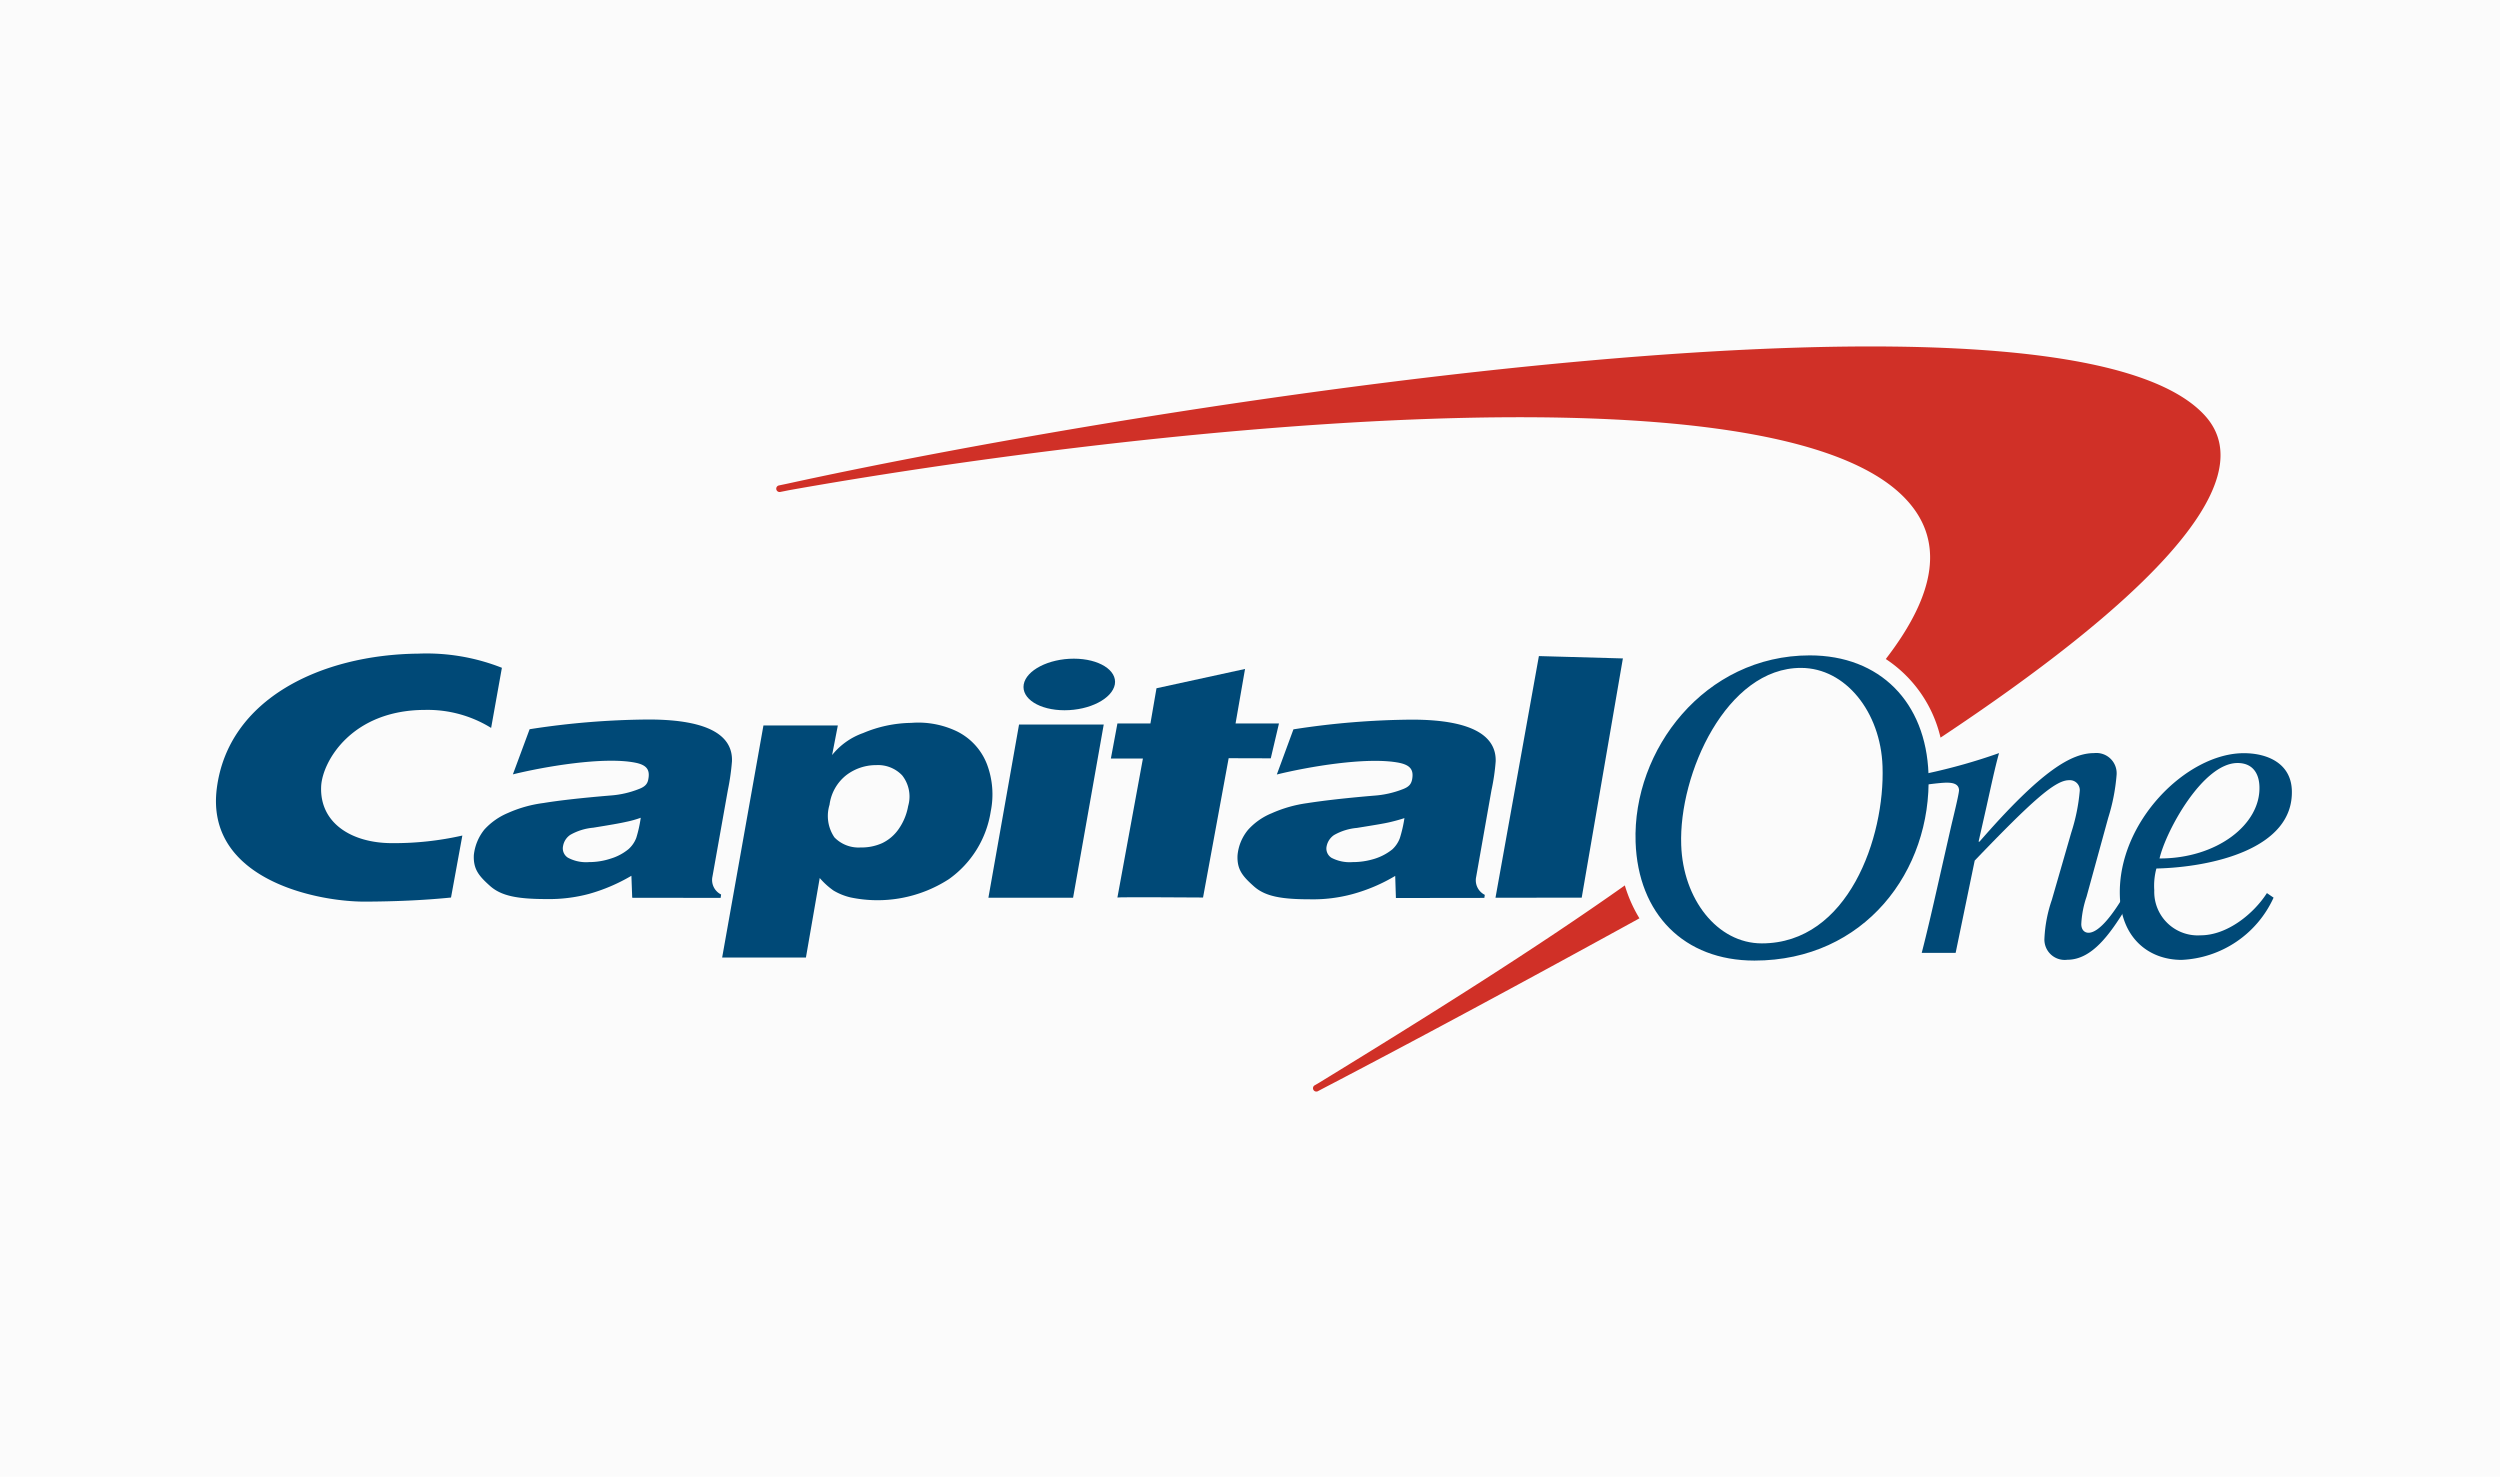 <svg id="Layer_1" data-name="Layer 1" xmlns="http://www.w3.org/2000/svg" viewBox="0 0 215 127"><defs><style>.cls-1{fill:#fbfbfb;}.cls-2{fill:#d03027;}.cls-3{fill:#004977;}</style></defs><title>kubernetes.io-logos</title><rect class="cls-1" x="-3.552" y="-3.161" width="223.255" height="134.511"/><path class="cls-2" d="M139.735,76.141c-.01.01-.02.01-.02.02-7.605,5.382-16.609,11.036-26.297,16.971l-.382.221a.289.289,0,0,0,.332.473l.322-.171c8.219-4.286,17.655-9.376,27.152-14.597a1.1,1.1,0,0,1,.151-.08A12.045,12.045,0,0,1,139.735,76.141ZM189.633,35.751c-11.981-13.219-89.091-1.328-121.877,5.835l-.765.161a.286.286,0,0,0,.101.563l.754-.151c27.162-4.839,83.659-11.539,95.811.513,3.712,3.682,2.827,8.41-1.479,14.004a11.111,11.111,0,0,1,4.708,6.76c16.8-11.146,28.077-21.8,22.746-27.685Z"/><path class="cls-3" d="M144.584,72.671c.151,4.648,3.098,8.46,6.931,8.46,7.434,0,10.603-9.134,10.382-15.231-.161-4.658-3.179-8.46-7.012-8.46C148.498,57.43,144.363,66.524,144.584,72.671Zm-3.923-.252c-.272-7.937,5.945-16.056,14.979-16.056,6.036,0,9.99,4.024,10.211,10.191C166.143,74.924,160.328,82.61,150.882,82.61c-6.056,0-10.01-4.014-10.221-10.191Z"/><path class="cls-3" d="M55.104,70.327a8.796,8.796,0,0,1-1.258.352c-.513.121-1.459.282-2.827.503a4.862,4.862,0,0,0-1.972.614,1.452,1.452,0,0,0-.624.966.948.948,0,0,0,.412.996,3.29,3.29,0,0,0,1.821.382,5.878,5.878,0,0,0,1.871-.302,4.411,4.411,0,0,0,1.529-.815,2.475,2.475,0,0,0,.664-.966A11.118,11.118,0,0,0,55.104,70.327Zm7.847-4.879a19.841,19.841,0,0,1-.352,2.485l-1.328,7.454a1.39,1.39,0,0,0,.744,1.539l-.04.292-7.605-.01-.07-1.891a15.306,15.306,0,0,1-3.652,1.559,13.236,13.236,0,0,1-3.642.443c-2.455,0-3.863-.252-4.839-1.107-.986-.875-1.469-1.459-1.418-2.666a4.204,4.204,0,0,1,.915-2.213,5.737,5.737,0,0,1,2.022-1.418,10.886,10.886,0,0,1,3.048-.855c1.348-.221,3.219-.433,5.724-.644a8.23,8.23,0,0,0,2.495-.563c.523-.201.734-.433.805-.855.141-.765-.101-1.207-1.127-1.408-2.736-.543-7.877.352-10.523,1.006l1.439-3.883a68.954,68.954,0,0,1,10.211-.835C61.26,61.876,63.011,63.436,62.95,65.448Z"/><path class="cls-3" d="M85.002,77.208l2.636-14.899h7.283L92.285,77.208Zm3.038-18.349c.221-1.227,2.153-2.213,4.306-2.213,2.163,0,3.742.996,3.531,2.213-.231,1.227-2.153,2.223-4.326,2.223C89.398,61.082,87.829,60.086,88.04,58.858Z"/><path class="cls-3" d="M120.782,70.357c-.332.111-.754.231-1.268.352s-1.459.272-2.827.493a4.803,4.803,0,0,0-1.962.614,1.523,1.523,0,0,0-.634.956.942.942,0,0,0,.412.996,3.366,3.366,0,0,0,1.831.372,6.252,6.252,0,0,0,1.871-.282,4.64,4.64,0,0,0,1.539-.815,2.509,2.509,0,0,0,.644-.966A11.411,11.411,0,0,0,120.782,70.357Zm7.847-4.889a17.962,17.962,0,0,1-.362,2.485l-1.318,7.465a1.396,1.396,0,0,0,.744,1.539l-.04.262-7.605.01-.06-1.901a14.691,14.691,0,0,1-3.652,1.559,12.901,12.901,0,0,1-3.662.453c-2.455,0-3.853-.241-4.829-1.107-.996-.885-1.469-1.459-1.418-2.666a3.989,3.989,0,0,1,.915-2.213,5.565,5.565,0,0,1,2.032-1.418,11.226,11.226,0,0,1,3.038-.865c1.348-.211,3.229-.433,5.734-.644a8.324,8.324,0,0,0,2.485-.553c.533-.201.734-.433.815-.865.131-.754-.101-1.197-1.117-1.408-2.756-.543-7.877.352-10.523,1.006l1.429-3.883a69.064,69.064,0,0,1,10.211-.835C126.929,61.896,128.679,63.466,128.629,65.468Z"/><path class="cls-3" d="M39.762,71.856a26.491,26.491,0,0,1-6.046.654c-3.481,0-6.247-1.73-6.096-4.899.111-2.113,2.606-6.559,8.953-6.559a10.371,10.371,0,0,1,5.664,1.549l.926-5.171a17.669,17.669,0,0,0-7.203-1.217c-8.33.091-16.317,3.873-17.313,11.569-1.006,7.817,8.541,9.778,12.776,9.758,2.445-.01,4.99-.111,7.364-.352Z"/><path class="cls-3" d="M98.935,62.228l.523-3.038,7.615-1.66-.815,4.688H109.991l-.704,2.998-3.622-.01-2.203,11.981s-7.334-.05-7.364,0l2.193-11.951H95.535l.563-3.018h2.837Z"/><polygon class="cls-3" points="139.568 56.625 136.027 77.197 128.612 77.207 132.345 56.423 139.568 56.625"/><path class="cls-3" d="M75.364,65.8a4.212,4.212,0,0,0-2.585.865,3.877,3.877,0,0,0-1.439,2.545,3.267,3.267,0,0,0,.423,2.807,2.889,2.889,0,0,0,2.253.865,4.314,4.314,0,0,0,1.851-.372A3.625,3.625,0,0,0,77.296,71.282a4.939,4.939,0,0,0,.805-1.962,2.937,2.937,0,0,0-.513-2.636A2.857,2.857,0,0,0,75.364,65.8ZM62.105,82.348l3.551-19.959h6.398l-.493,2.545a5.969,5.969,0,0,1,2.666-1.891,10.952,10.952,0,0,1,4.135-.875,7.662,7.662,0,0,1,3.944.734,5.262,5.262,0,0,1,2.575,2.827,7.353,7.353,0,0,1,.322,4.054,8.779,8.779,0,0,1-3.601,5.825,11.299,11.299,0,0,1-8.46,1.569,5.21,5.21,0,0,1-1.449-.583,6.371,6.371,0,0,1-1.197-1.086l-1.187,6.841Z"/><path class="cls-3" d="M194.311,67.631c-.04-1.197-.644-2.012-1.881-2.012-2.988,0-6.167,5.855-6.71,8.209C190.619,73.838,194.432,70.92,194.311,67.631Zm.644,9.175.573.392a9.136,9.136,0,0,1-7.907,5.352c-2.847,0-5.191-1.901-5.312-5.463-.231-6.388,5.754-12.313,10.654-12.313,2.103,0,4.054.915,4.135,3.179.181,5.08-6.951,6.63-11.649,6.74a5.689,5.689,0,0,0-.181,1.871,3.741,3.741,0,0,0,3.984,3.873c2.274,0,4.547-1.831,5.704-3.632Z"/><path class="cls-3" d="M165.74,67.47c.503-.07,1.318-.161,1.67-.161.533,0,1.036.101,1.066.634.01.312-.553,2.575-.674,3.098L166.666,76.051c-.463,2.052-.956,4.195-1.398,5.895h2.917l1.64-7.937c5-5.211,6.931-6.911,8.108-6.911a.852.852,0,0,1,.926.915,16.138,16.138,0,0,1-.734,3.601l-1.67,5.785a11.796,11.796,0,0,0-.634,3.31,1.747,1.747,0,0,0,1.962,1.831c2.133,0,3.682-2.223,5.03-4.406l-.392-.714c-.543.875-1.811,2.797-2.807,2.797-.312,0-.614-.211-.624-.734a8.54,8.54,0,0,1,.453-2.364l1.861-6.78a16.63,16.63,0,0,0,.724-3.712,1.743,1.743,0,0,0-1.921-1.861c-1.921,0-4.467,1.408-9.869,7.615h-.08l.684-3.028c.372-1.66.734-3.39,1.076-4.587a49.587,49.587,0,0,1-6.197,1.75Z"/></svg>